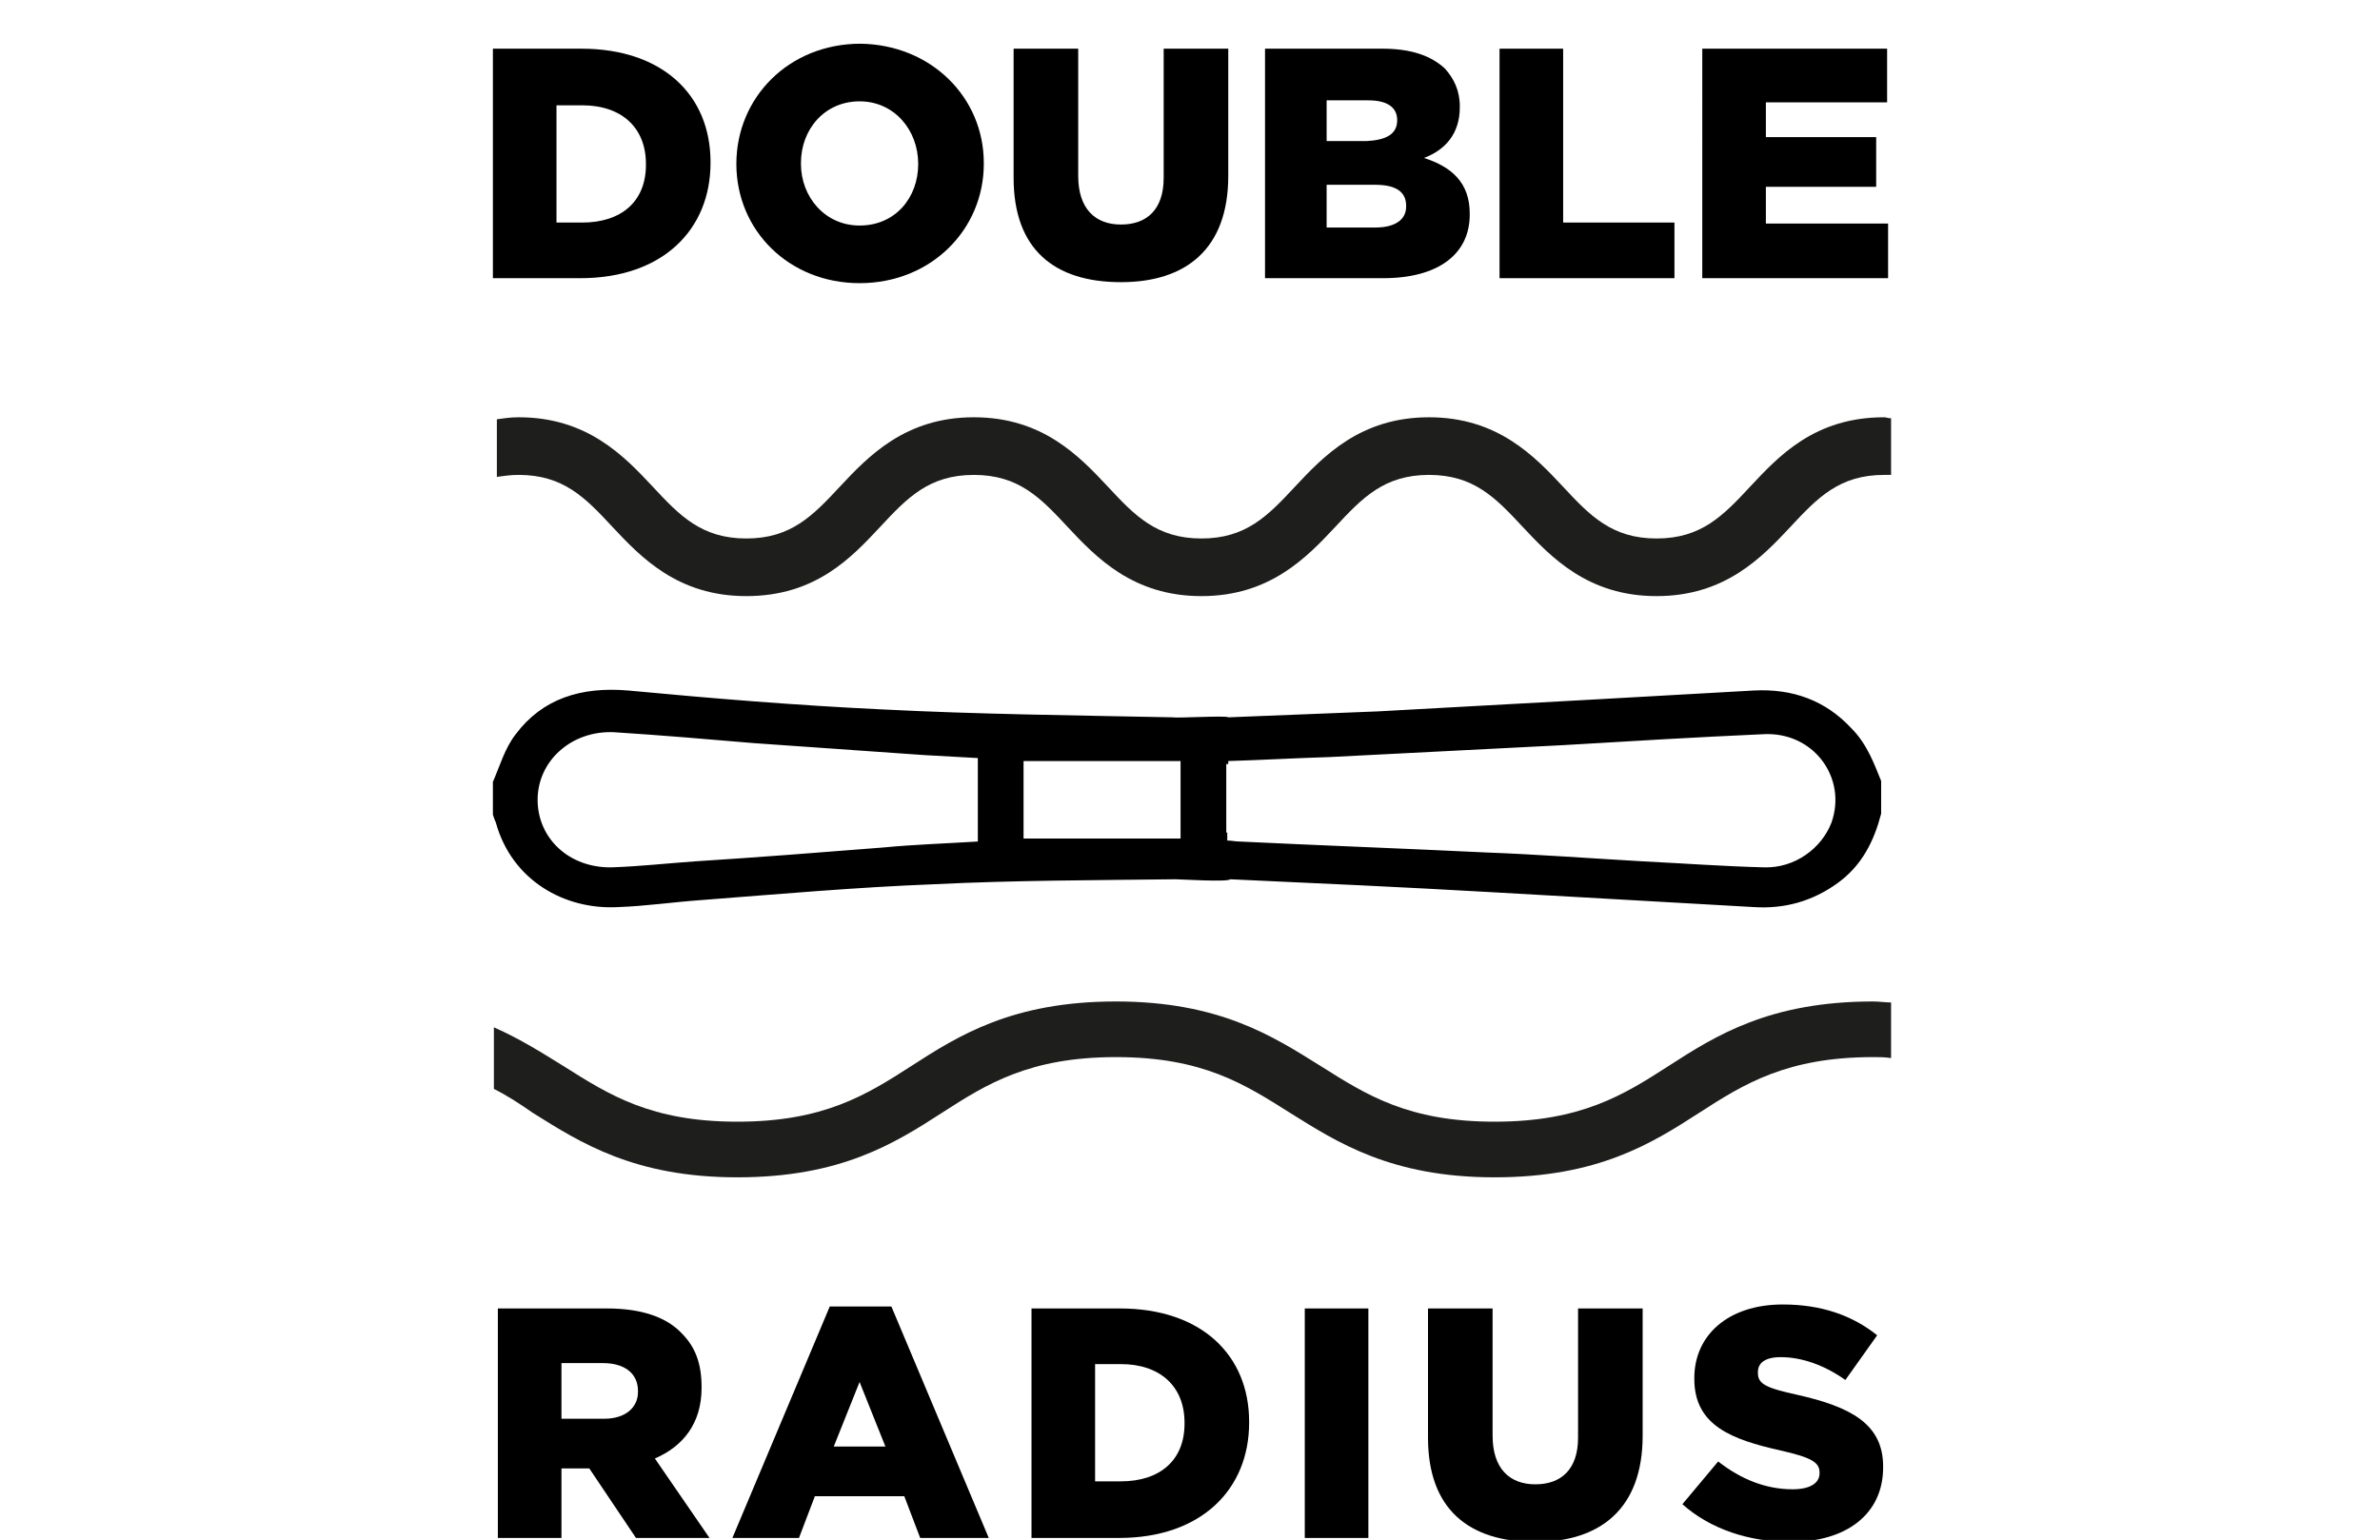 <?xml version="1.0" encoding="utf-8"?>
<!-- Generator: Adobe Illustrator 27.9.6, SVG Export Plug-In . SVG Version: 9.03 Build 54986)  -->
<svg version="1.1" id="Vrstva_1" xmlns="http://www.w3.org/2000/svg" xmlns:xlink="http://www.w3.org/1999/xlink" x="0px" y="0px"
	 viewBox="0 0 239.5 155" style="enable-background:new 0 0 239.5 155;" xml:space="preserve">
<style type="text/css">
	.st0{fill:none;}
	.st1{fill:#020203;}
	.st2{clip-path:url(#SVGID_00000147183717985250703610000011675179136342985365_);}
	.st3{fill:#010202;}
	.st4{fill:#FFFFFF;}
	.st5{clip-path:url(#SVGID_00000017475866714961497300000000086736695882964371_);}
	.st6{fill:#1E1E1C;}
	.st7{clip-path:url(#SVGID_00000168080304119520573350000015438166884577561736_);}
	.st8{fill:none;stroke:#000000;stroke-width:2.603;stroke-miterlimit:10;}
</style>
<g>
	<g>
		<path d="M50.2,131.7h10.9c3.5,0,6,0.9,7.5,2.5c1.4,1.4,2,3.1,2,5.4v0.1c0,3.6-1.9,5.9-4.7,7.1l5.5,8H64l-4.7-7h-2.8v7h-6.4V131.7z
			 M60.8,142.8c2.1,0,3.4-1.1,3.4-2.7V140c0-1.8-1.4-2.8-3.5-2.8h-4.2v5.6H60.8z"/>
		<path d="M83.5,131.5h6.2l9.8,23.3h-6.9l-1.6-4.2H82l-1.6,4.2h-6.7L83.5,131.5z M89.1,145.6l-2.6-6.5l-2.6,6.5H89.1z"/>
		<path d="M103.8,131.7h8.9c8.2,0,13,4.7,13,11.4v0.1c0,6.7-4.8,11.6-13.1,11.6h-8.8V131.7z M110.2,137.3v11.8h2.6
			c3.9,0,6.4-2.1,6.4-5.8v-0.1c0-3.7-2.5-5.9-6.4-5.9H110.2z"/>
		<path d="M131.3,131.7h6.4v23.1h-6.4V131.7z"/>
		<path d="M143.7,144.7v-13h6.5v12.8c0,3.3,1.7,4.9,4.3,4.9c2.6,0,4.3-1.5,4.3-4.7v-13h6.5v12.8c0,7.4-4.3,10.7-10.8,10.7
			C147.8,155.2,143.7,151.9,143.7,144.7z"/>
		<path d="M169.3,151.4l3.6-4.3c2.3,1.8,4.8,2.8,7.5,2.8c1.7,0,2.7-0.6,2.7-1.6v-0.1c0-1-0.8-1.5-3.9-2.2c-4.9-1.1-8.7-2.5-8.7-7.2
			v-0.1c0-4.3,3.4-7.4,8.9-7.4c3.9,0,7,1.1,9.5,3.1l-3.2,4.5c-2.1-1.5-4.4-2.3-6.5-2.3c-1.6,0-2.3,0.6-2.3,1.5v0.1
			c0,1.1,0.8,1.5,4,2.2c5.3,1.2,8.6,2.9,8.6,7.2v0.1c0,4.7-3.7,7.5-9.3,7.5C176,155.2,172.1,153.9,169.3,151.4z"/>
	</g>
	<g>
		<path d="M49.6,4.9h8.9c8.2,0,13,4.7,13,11.4v0.1c0,6.7-4.8,11.6-13.1,11.6h-8.8V4.9z M56,10.6v11.8h2.6c3.9,0,6.4-2.1,6.4-5.8
			v-0.1c0-3.7-2.5-5.9-6.4-5.9H56z"/>
		<path d="M74.1,16.5L74.1,16.5c0-6.7,5.3-12.1,12.5-12.1C93.7,4.5,99,9.8,99,16.4v0.1c0,6.6-5.3,12-12.5,12
			C79.4,28.5,74.1,23.2,74.1,16.5z M92.4,16.5L92.4,16.5c0-3.4-2.4-6.3-5.9-6.3c-3.5,0-5.9,2.8-5.9,6.2v0.1c0,3.3,2.4,6.2,5.9,6.2
			C90.1,22.7,92.4,19.9,92.4,16.5z"/>
		<path d="M102,17.9v-13h6.5v12.8c0,3.3,1.7,4.9,4.3,4.9c2.6,0,4.3-1.5,4.3-4.7v-13h6.5v12.8c0,7.4-4.3,10.7-10.8,10.7
			C106.1,28.4,102,25.1,102,17.9z"/>
		<path d="M127.3,4.9h11.8c2.9,0,4.9,0.7,6.3,2c0.9,1,1.5,2.2,1.5,3.8v0.1c0,2.7-1.5,4.3-3.6,5.1c2.8,0.9,4.6,2.5,4.6,5.6v0.1
			c0,4-3.2,6.4-8.7,6.4h-11.9V4.9z M140.6,12.1c0-1.3-1-2-2.9-2h-4.2v4.1h4C139.5,14.1,140.6,13.5,140.6,12.1L140.6,12.1z
			 M138.4,18.6h-4.9v4.3h4.9c2,0,3.1-0.8,3.1-2.1v-0.1C141.5,19.4,140.6,18.6,138.4,18.6z"/>
		<path d="M150.9,4.9h6.4v17.5h11.2V28h-17.6V4.9z"/>
		<path d="M171.3,4.9h18.6v5.4h-12.2v3.5h11.1v5h-11.1v3.7H190V28h-18.7V4.9z"/>
	</g>
	<g>
		<g id="kx2OQ4_00000012432010586552597140000003890409812662992790_">
			<g>
				<path d="M186.3,73.3c-2.6-2.8-5.9-4-9.8-3.8c-5.4,0.3-10.7,0.6-16,0.9c-7.3,0.4-14.5,0.8-21.8,1.2c-5,0.2-10,0.4-15.1,0.6
					c-0.1-0.2-5.2,0.1-5.6,0c-9.8-0.2-19.5-0.3-29.3-0.8c-8.5-0.4-17-1.1-25.5-1.9c-4.7-0.4-8.6,0.8-11.3,4.4
					c-1.1,1.4-1.6,3.2-2.3,4.8v3.3c0.1,0.3,0.2,0.6,0.3,0.8c1.6,5.8,6.9,8.8,12.3,8.5c2.8-0.1,5.5-0.5,8.3-0.7
					c7.8-0.6,15.7-1.3,23.5-1.6c8.1-0.4,16.2-0.4,24.3-0.5c0.4,0,5.3,0.3,5.5,0c8.8,0.4,17.6,0.8,26.3,1.3c8.8,0.5,17.6,1,26.4,1.5
					c3.1,0.2,5.9-0.6,8.4-2.4c2.5-1.8,3.7-4.3,4.4-7v-3.3C188.6,76.9,187.9,74.9,186.3,73.3z M98.4,84.7c-3.2,0.2-6.4,0.3-9.5,0.6
					c-6.3,0.5-12.7,1-19,1.4c-2.8,0.2-5.5,0.5-8.3,0.6c-4.3,0.1-7.5-2.9-7.5-6.8c0-3.9,3.4-7,7.7-6.8c4.7,0.3,9.4,0.7,14.1,1.1
					c5.7,0.4,11.4,0.8,17.1,1.2c1.8,0.1,3.5,0.2,5.4,0.3V84.7z M118.9,84.4h-15.9v-1.7h0v-4.3h0v-1.8h15.8V84.4z M184.3,82.8
					c-1,2.6-3.7,4.6-6.8,4.5c-4-0.1-8.1-0.4-12.1-0.6c-5.3-0.3-10.6-0.7-15.9-0.9c-8.3-0.4-16.5-0.7-24.8-1.1
					c-0.4,0-0.8-0.1-1.2-0.1v-0.8h-0.1v-6.9h0.2v-0.3c3.4-0.1,6.8-0.3,10.2-0.4c7.8-0.4,15.7-0.8,23.5-1.2
					c6.7-0.4,13.4-0.8,20.1-1.1C182.5,73.6,185.9,78.3,184.3,82.8z"/>
			</g>
		</g>
	</g>
	<path class="st6" d="M190.3,42.1c-0.3,0-0.5-0.1-0.7-0.1c-7,0-10.6,3.9-13.5,7c-2.7,2.9-4.9,5.2-9.4,5.2c-4.5,0-6.7-2.3-9.4-5.2
		c-2.9-3.1-6.6-7-13.5-7s-10.6,3.9-13.5,7c-2.7,2.9-4.9,5.2-9.4,5.2c-4.5,0-6.7-2.3-9.4-5.2c-2.9-3.1-6.6-7-13.5-7
		c-6.9,0-10.6,3.9-13.5,7c-2.7,2.9-4.9,5.2-9.4,5.2c-4.5,0-6.7-2.3-9.4-5.2c-2.9-3.1-6.6-7-13.5-7c-0.8,0-1.5,0.1-2.2,0.2V48
		c0.7-0.1,1.4-0.2,2.2-0.2c4.5,0,6.7,2.3,9.4,5.2c2.9,3.1,6.6,7,13.5,7c7,0,10.6-3.9,13.5-7c2.7-2.9,4.9-5.2,9.4-5.2
		c4.5,0,6.7,2.3,9.4,5.2c2.9,3.1,6.6,7,13.5,7c6.9,0,10.6-3.9,13.5-7c2.7-2.9,4.9-5.2,9.4-5.2s6.7,2.3,9.4,5.2c2.9,3.1,6.6,7,13.5,7
		c6.9,0,10.6-3.9,13.5-7c2.7-2.9,4.9-5.2,9.4-5.2c0.3,0,0.5,0,0.7,0V42.1z"/>
	<path class="st6" d="M190.3,100.9c-0.6,0-1.2-0.1-1.8-0.1c-10.4,0-15.8,3.4-20.6,6.5c-4.5,2.9-8.8,5.6-17.5,5.6
		c-8.7,0-12.9-2.7-17.5-5.6c-4.8-3-10.2-6.5-20.6-6.5c-10.4,0-15.8,3.4-20.6,6.5c-4.5,2.9-8.8,5.6-17.5,5.6s-12.9-2.7-17.5-5.6
		c-2.1-1.3-4.3-2.7-7-3.9v6.2c1.4,0.7,2.6,1.5,3.9,2.4c4.8,3,10.2,6.5,20.6,6.5c10.4,0,15.8-3.4,20.6-6.5c4.5-2.9,8.8-5.6,17.5-5.6
		c8.7,0,12.9,2.7,17.5,5.6c4.8,3,10.2,6.5,20.6,6.5c10.4,0,15.8-3.4,20.6-6.5c4.5-2.9,8.8-5.6,17.5-5.6c0.6,0,1.2,0,1.8,0.1V100.9z"
		/>
</g>
</svg>
